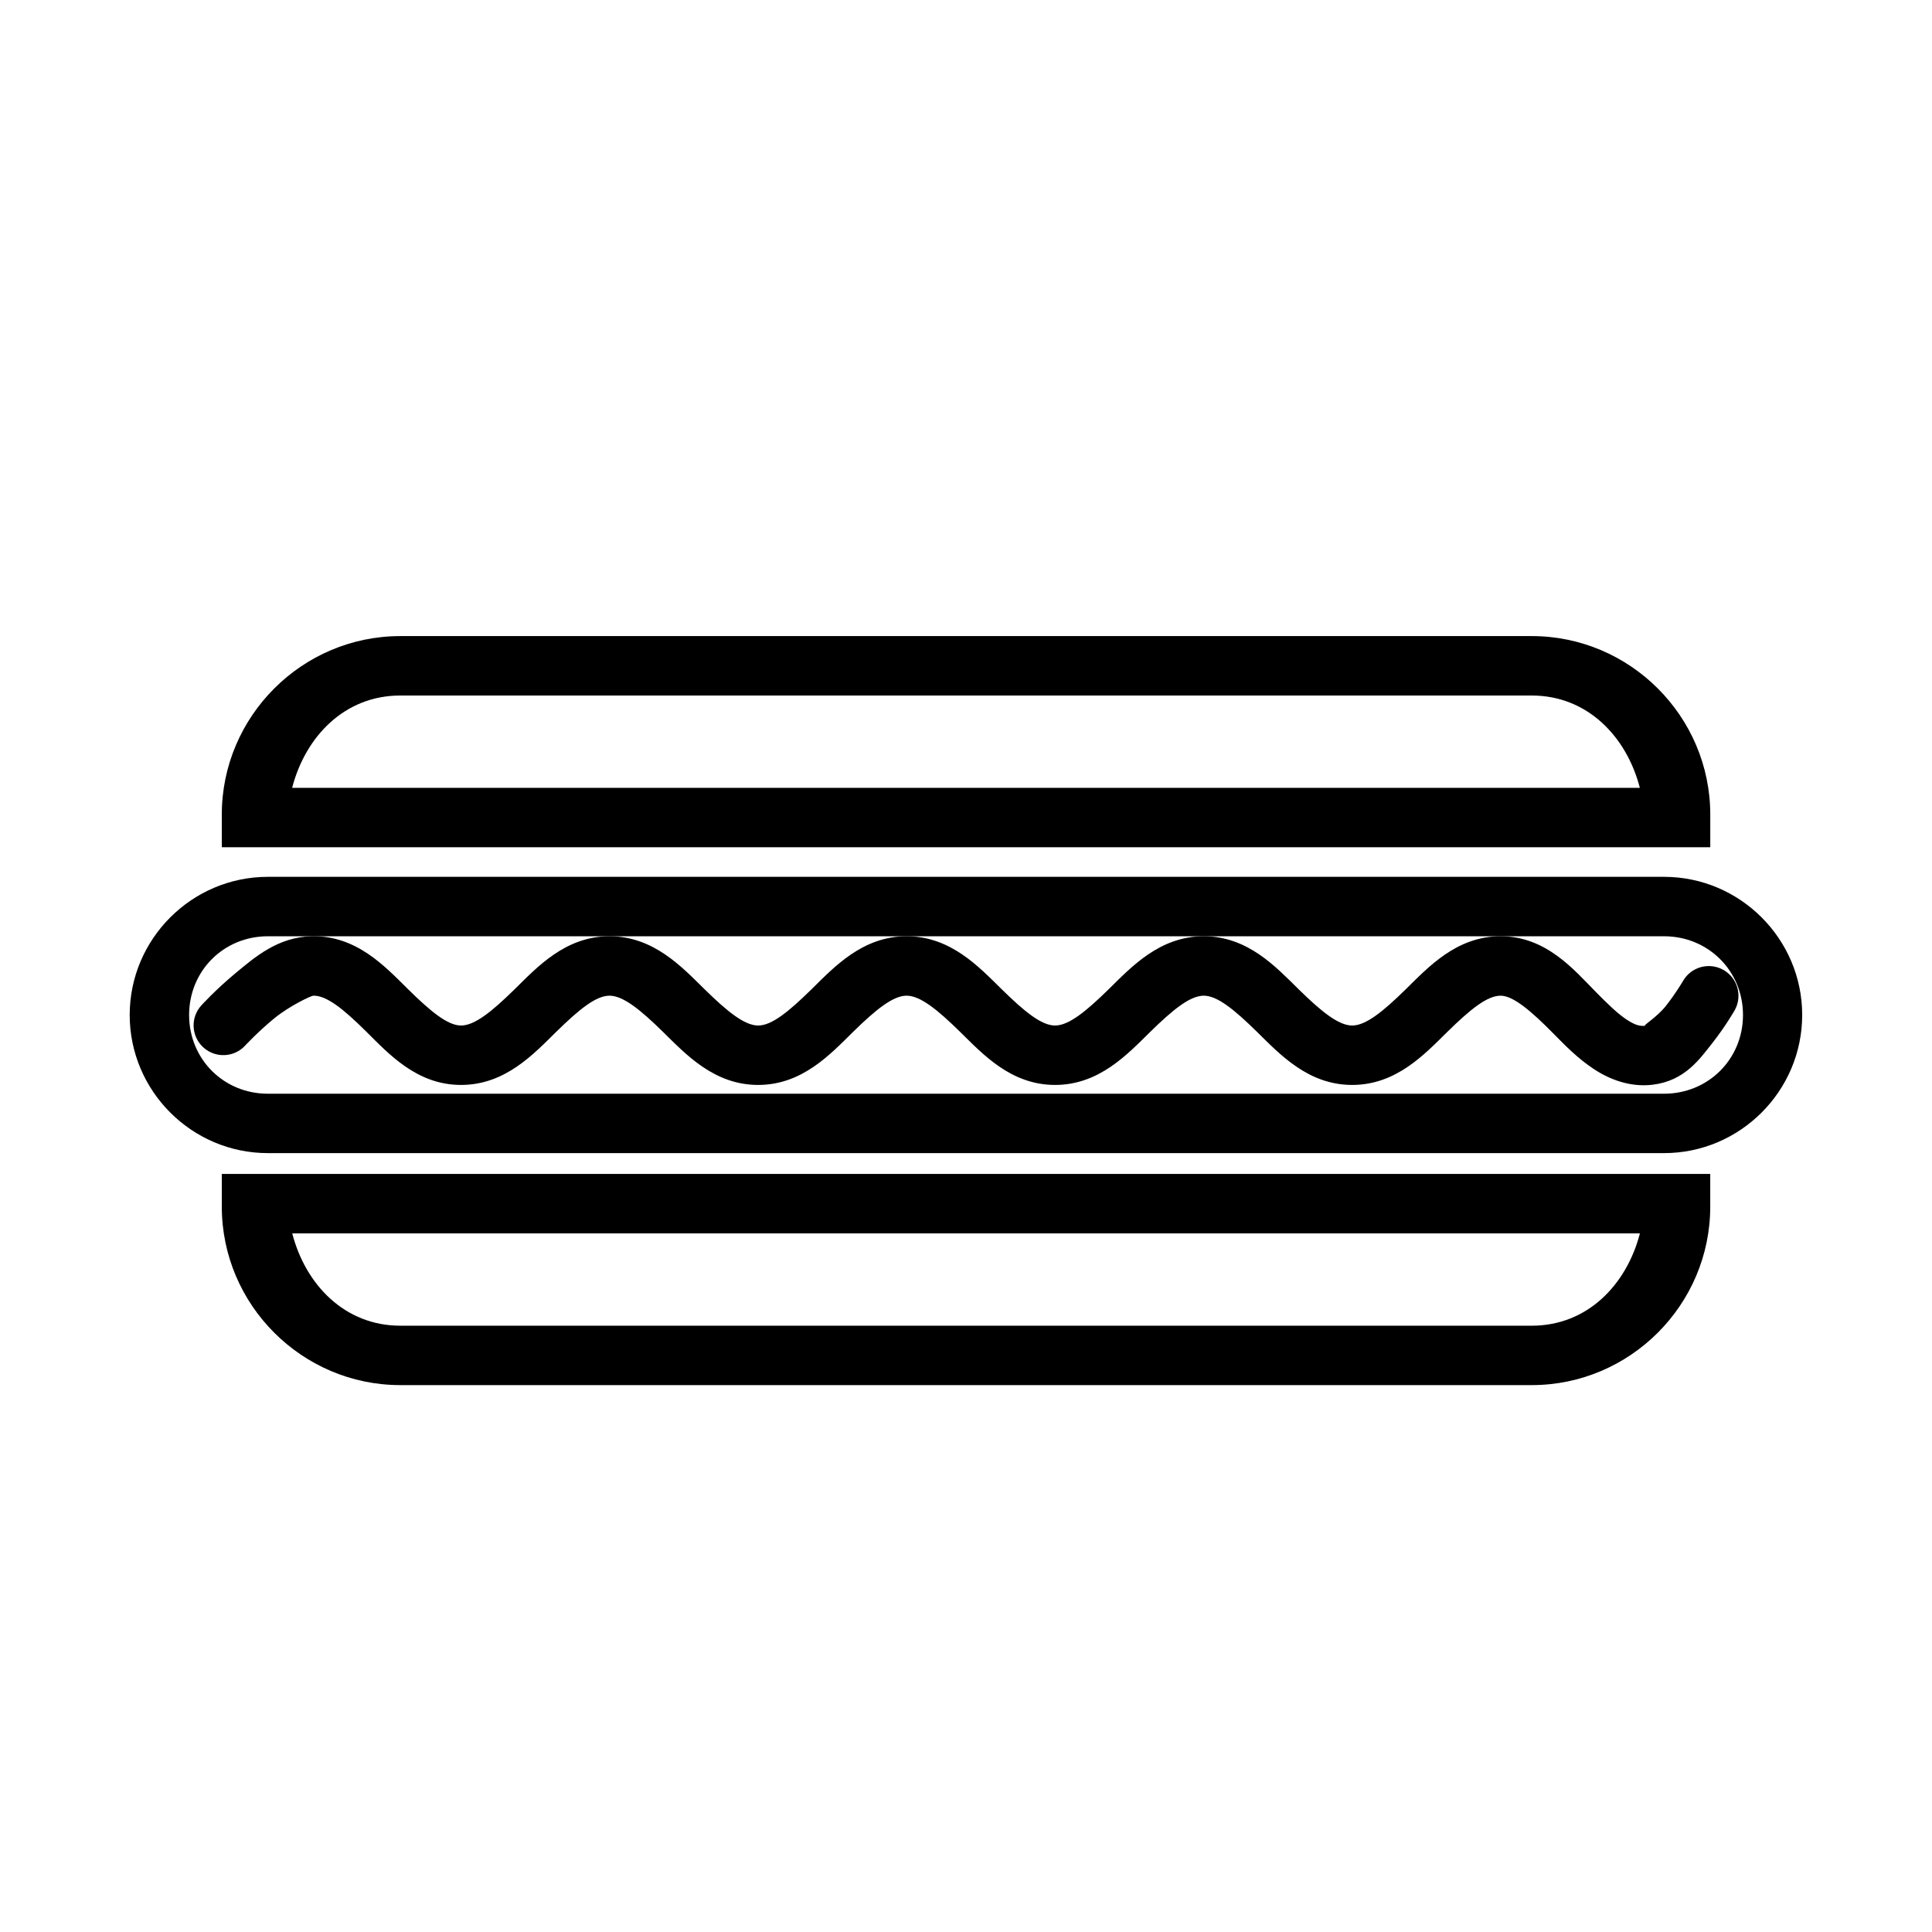 <?xml version="1.0" encoding="UTF-8"?>
<!-- Uploaded to: SVG Repo, www.svgrepo.com, Generator: SVG Repo Mixer Tools -->
<svg fill="#000000" width="800px" height="800px" version="1.1" viewBox="144 144 512 512" xmlns="http://www.w3.org/2000/svg">
 <g>
  <path d="m202.78 455.11v8.656c0 26.027 21.277 47.301 47.301 47.301h299.85c26.027 0 47.301-21.277 47.301-47.301v-8.66h-394.47zm18.652 15.75h357.16c-3.519 13.59-13.906 24.465-28.648 24.465h-299.85c-14.742 0-25.129-10.875-28.648-24.465z"/>
  <path d="m214.98 376.37c-20.148 0-36.609 16.465-36.609 36.609 0 20.148 16.465 36.609 36.609 36.609h370.01c20.148 0 36.609-16.465 36.609-36.609 0-20.148-16.465-36.609-36.609-36.609zm0 15.75h370.01c11.699 0 20.922 9.164 20.922 20.863s-9.223 20.863-20.922 20.863h-370.01c-11.699 0-20.863-9.164-20.863-20.863s9.164-20.863 20.863-20.863z"/>
  <path d="m250.08 312.57c-26.027 0-47.301 21.277-47.301 47.301v8.66h394.46v-8.66c0-26.027-21.277-47.301-47.301-47.301zm0 15.75h299.85c14.742 0 25.129 10.875 28.648 24.465h-357.16c3.519-13.59 13.906-24.465 28.648-24.465z"/>
  <path d="m226.6 392.12c-8.938 0.211-14.961 5.453-20.164 9.762-5.203 4.309-9.066 8.543-9.066 8.543h0.004c-1.418 1.543-2.16 3.594-2.062 5.688s1.027 4.062 2.582 5.469c3.215 2.914 8.176 2.68 11.102-0.523 0 0 3.258-3.523 7.496-7.031 4.238-3.508 9.996-6.148 10.52-6.16 3.504-0.082 7.945 3.477 13.945 9.414s13.457 14.238 25.219 14.238c11.699 0 19.207-8.16 25.219-14.062 6.016-5.902 10.52-9.59 14.121-9.59s8.164 3.684 14.18 9.59c6.016 5.902 13.52 14.062 25.219 14.062 11.699 0 19.148-8.16 25.164-14.062 6.016-5.902 10.578-9.59 14.18-9.59 3.602 0 8.164 3.684 14.18 9.59 6.016 5.902 13.461 14.062 25.164 14.062 11.699 0 19.207-8.16 25.219-14.062 6.016-5.902 10.578-9.59 14.18-9.59s8.105 3.684 14.121 9.59c6.016 5.902 13.52 14.062 25.219 14.062 11.699 0 19.207-8.16 25.219-14.062 6.016-5.902 10.52-9.59 14.121-9.59 3.281 0 8.027 3.965 14.121 10.168 3.047 3.102 6.352 6.477 10.52 9.238 4.168 2.762 9.648 4.926 15.691 4.184 8.492-1.047 12.414-6.781 15.863-11.156s5.812-8.543 5.812-8.543l0.004 0.004c1.031-1.824 1.289-3.988 0.723-6.004-0.566-2.019-1.914-3.727-3.746-4.746-3.789-2.109-8.57-0.758-10.691 3.019 0 0-1.895 3.238-4.473 6.508-2.578 3.269-6.531 5.426-5.406 5.289-1.551 0.191-2.867-0.195-5.113-1.684s-4.981-4.113-7.961-7.148c-5.965-6.07-13.316-14.875-25.336-14.875-11.699 0-19.148 8.16-25.164 14.062-6.016 5.902-10.578 9.59-14.18 9.59s-8.164-3.684-14.18-9.59c-6.016-5.902-13.461-14.062-25.164-14.062-11.699 0-19.207 8.16-25.219 14.062-6.016 5.902-10.578 9.59-14.18 9.59-3.602 0-8.105-3.684-14.121-9.59-6.016-5.902-13.52-14.062-25.219-14.062s-19.207 8.16-25.219 14.062c-6.016 5.902-10.52 9.59-14.121 9.59s-8.164-3.684-14.18-9.59c-6.016-5.902-13.52-14.062-25.219-14.062-11.699 0-19.148 8.16-25.164 14.062s-10.578 9.59-14.18 9.59c-3.539 0-8.09-3.742-14.121-9.703-6.031-5.965-13.66-14.227-25.453-13.945z"/>
 </g>
</svg>